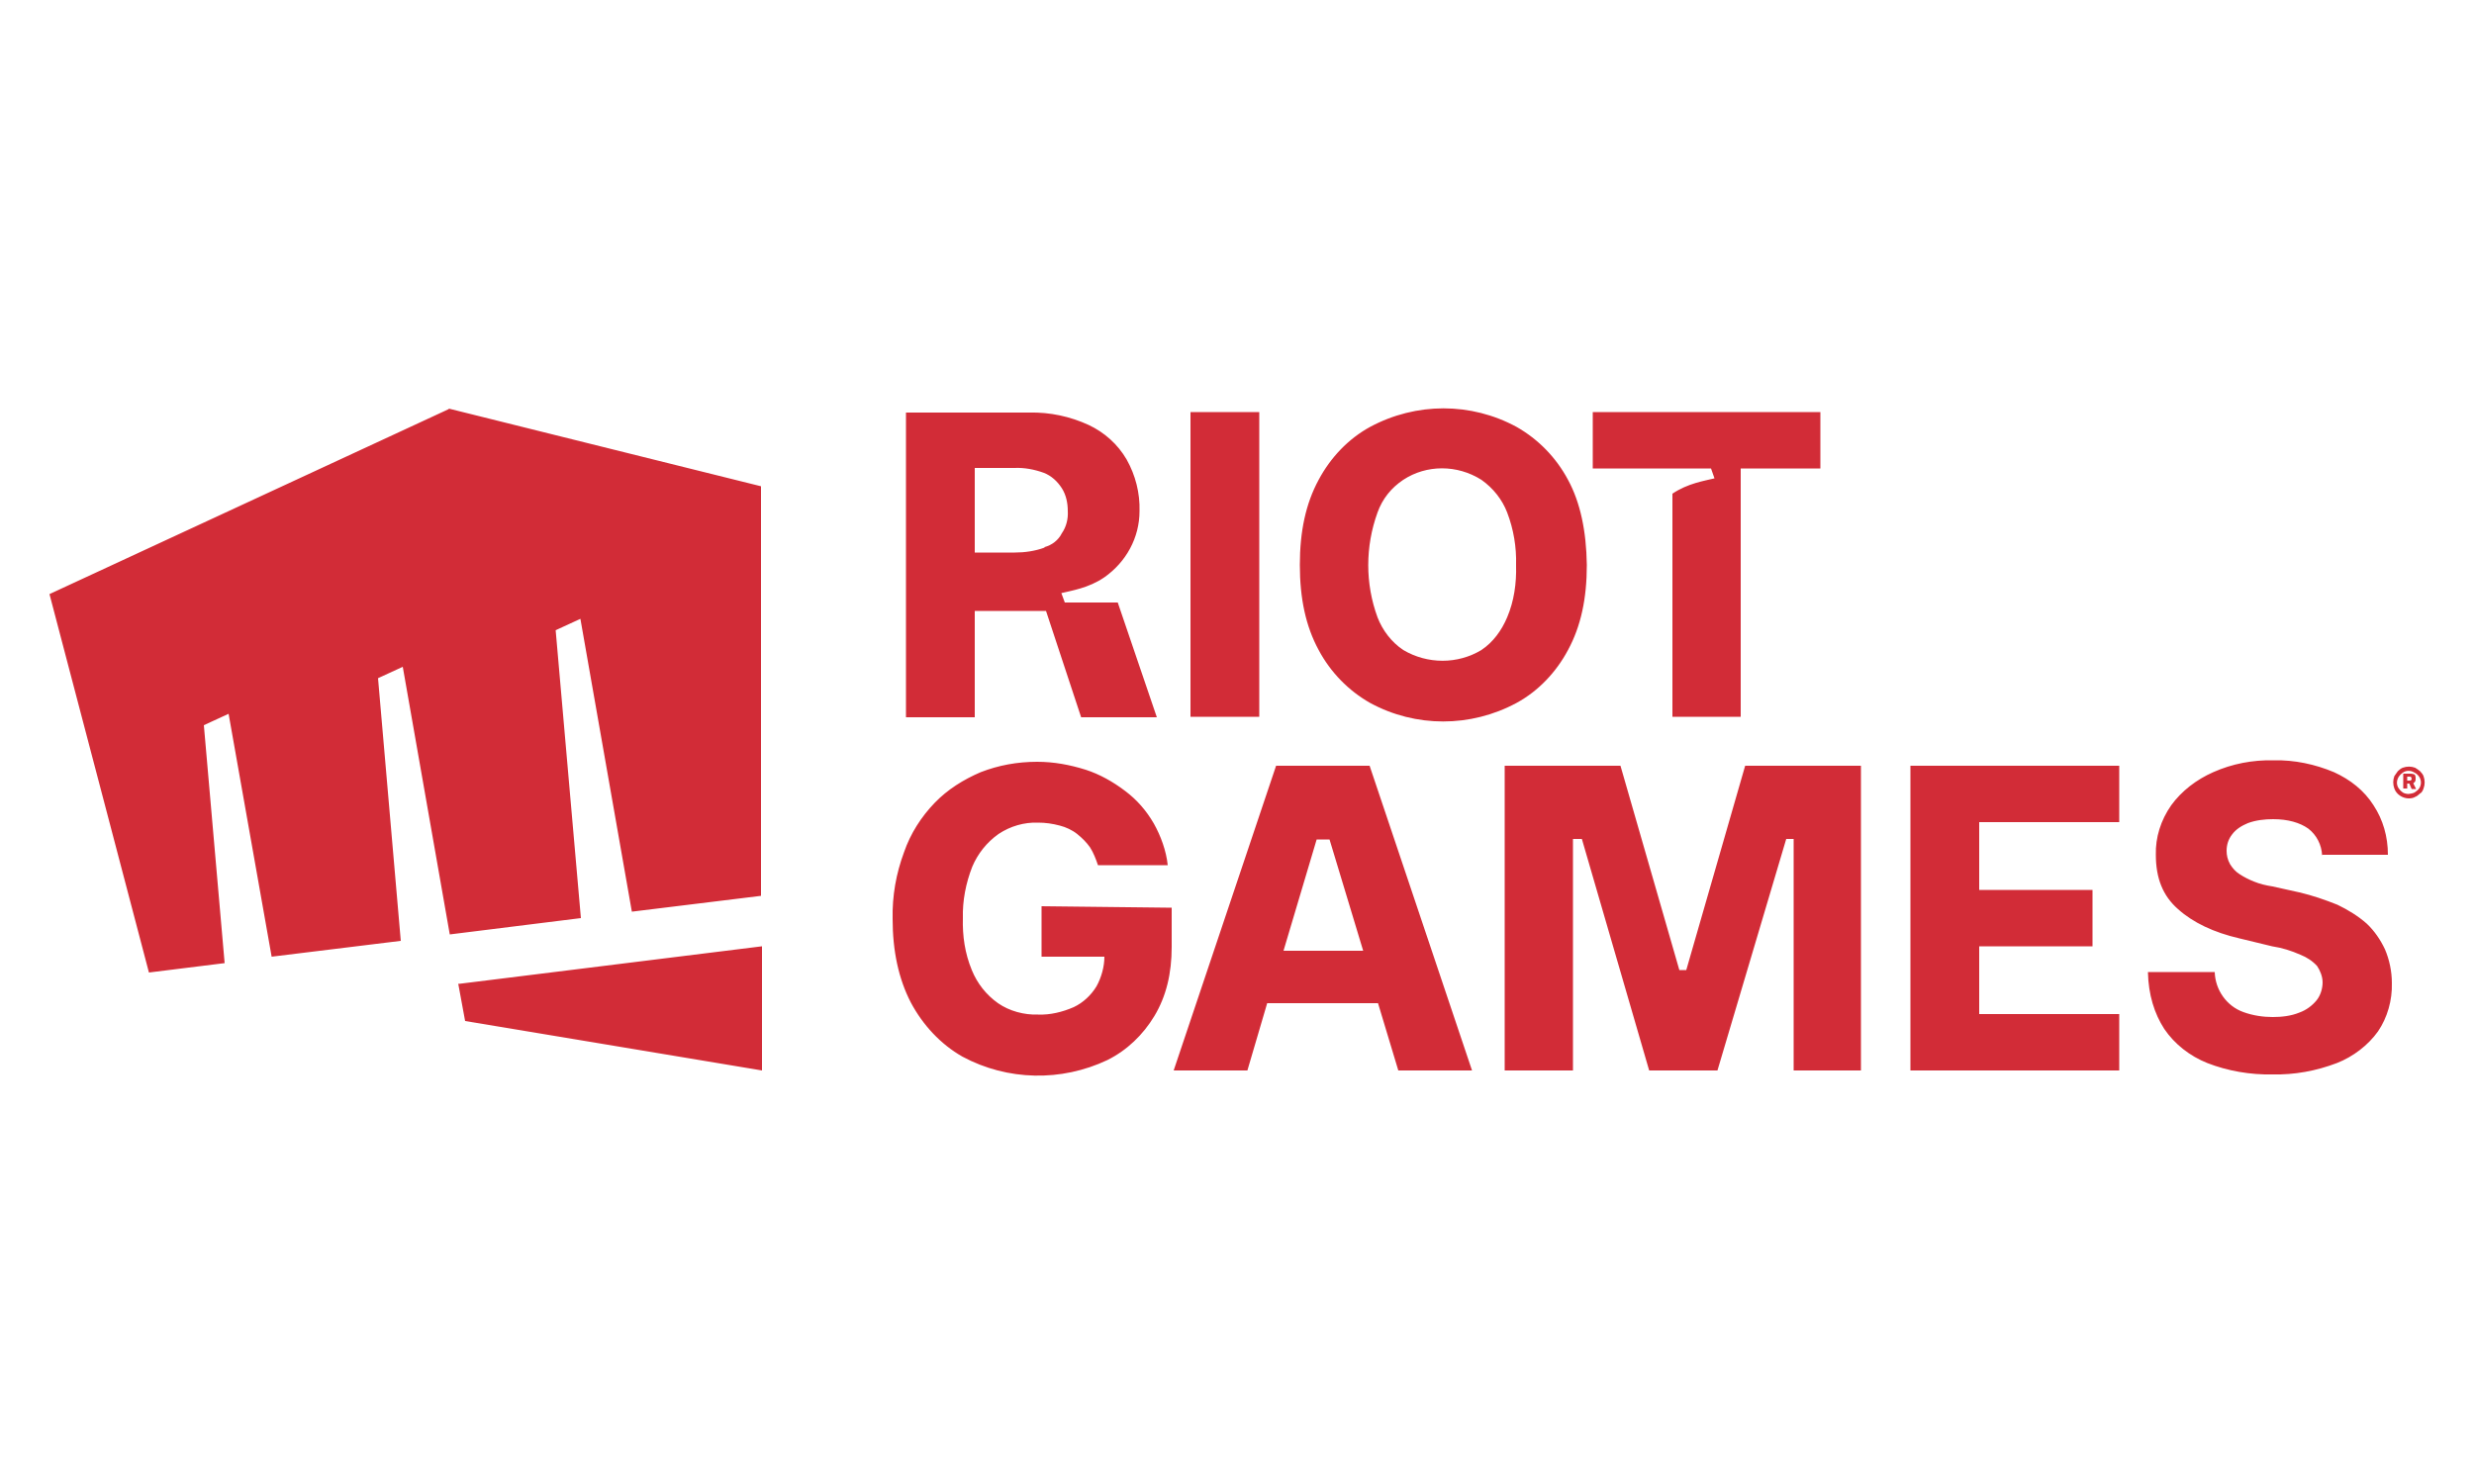 <svg xmlns="http://www.w3.org/2000/svg" id="Layer_1" data-name="Layer 1" viewBox="0 0 50 30"><defs><style>      .cls-1 {        fill: #d22c37;        stroke-width: 0px;      }    </style></defs><path class="cls-1" d="M9.07,8.27L1,12.01l2.01,7.65,1.53-.19-.42-4.81.5-.23.87,4.91,2.61-.32-.46-5.31.5-.23.95,5.41,2.65-.33-.51-5.82.5-.23,1.04,5.92,2.61-.32v-8.28l-6.31-1.57ZM9.26,19.88l.14.76,6,1v-2.51l-6.13.76h0ZM21.05,18.31v1.03h1.27c0,.2-.06.42-.16.6-.11.18-.27.33-.46.42-.23.1-.48.16-.72.15-.28.01-.58-.07-.81-.23-.24-.17-.42-.4-.53-.67-.14-.34-.19-.69-.18-1.05-.01-.35.06-.71.19-1.04.11-.26.29-.49.53-.66.24-.16.52-.24.8-.23.15,0,.29.02.44.06.12.03.25.09.35.17s.19.17.26.27c.07.11.12.24.16.36h1.41c-.03-.29-.14-.59-.28-.84-.15-.26-.34-.48-.58-.66-.25-.19-.52-.34-.8-.43-.32-.1-.64-.16-.98-.16-.4,0-.78.07-1.14.21-.35.15-.67.35-.93.62-.27.28-.49.62-.62,1-.16.43-.24.88-.23,1.35,0,.64.12,1.21.37,1.69.24.45.6.84,1.04,1.09.91.49,2,.51,2.93.07.4-.2.72-.51.95-.89.24-.4.35-.86.35-1.4v-.79l-2.63-.03ZM38.61,21.64v-6.16h4.22v1.14h-2.83v1.37h2.29v1.14h-2.29v1.37h2.83v1.14h-4.22ZM46.93,17.29c-.01-.21-.11-.41-.28-.54-.17-.12-.41-.19-.71-.19-.17,0-.35.02-.51.08-.12.05-.24.12-.32.23-.07.09-.11.2-.11.33,0,.09.02.18.07.27.05.08.11.15.19.2.09.06.19.11.29.15.12.05.25.08.38.1l.54.12c.26.06.52.15.77.25.21.1.42.23.59.38.16.15.28.33.37.52.09.21.14.45.14.68.01.35-.09.7-.28.98-.2.28-.5.51-.83.64-.42.16-.86.24-1.3.23-.45.01-.91-.07-1.32-.23-.35-.14-.66-.38-.87-.69-.2-.31-.32-.69-.33-1.15h1.35c.01.36.24.69.58.81.19.07.4.1.59.1.18,0,.37-.02.54-.09.14-.05.26-.14.35-.25.08-.1.12-.24.12-.36s-.05-.24-.11-.33c-.09-.1-.21-.18-.34-.23-.18-.08-.37-.14-.57-.17l-.66-.16c-.52-.12-.94-.32-1.24-.59-.31-.27-.45-.63-.45-1.1-.01-.35.1-.7.31-1,.21-.29.51-.52.85-.67.38-.17.8-.25,1.22-.24.42-.01.84.08,1.22.24.33.15.61.37.8.67.19.29.29.63.29,1h-1.34ZM37.63,21.64h-1.38v-4.68h-.15l-1.39,4.68h-1.38l-1.36-4.68h-.18v4.68h-1.38v-6.16h2.34l1.19,4.13h.14l1.19-4.13h2.34v6.16h.02ZM28.26,21.64h1.49l-2.07-6.16h-1.89l-2.07,6.16h1.49l.4-1.36h2.24l.41,1.36ZM25.94,19.22l.67-2.25h.26l.68,2.25h-1.61ZM48.68,16.14c-.12,0-.25-.08-.29-.2-.03-.08-.03-.17,0-.25.02-.03.05-.07.07-.1.03-.03.07-.06.1-.07.08-.03.17-.03.25,0,.03.02.08.05.1.07.03.03.06.07.07.1.03.08.03.17,0,.25-.01.03-.03.08-.07.1-.03.03-.07.06-.1.07-.03.02-.08.03-.12.03h0ZM48.68,16.05s.09-.01.12-.03c.03-.02.07-.05.09-.08.05-.07.05-.17,0-.24-.02-.03-.05-.06-.09-.08-.08-.05-.17-.05-.24,0-.03.02-.06.05-.08.08-.05.08-.05.17,0,.24.02.03.05.06.08.08s.08.03.11.03h0ZM48.57,15.95v-.31h.15s.03,0,.06.01.03.02.03.03c.01.01.01.03.01.06s0,.03-.01.06c-.01.01-.02.02-.03.03-.02.01-.03.01-.06.01h-.1v-.06h.08s.02,0,.03-.01c.01-.01.01-.02.01-.03s-.01-.02-.01-.03c-.01-.01-.02-.01-.03-.01h-.05v.24h-.08ZM48.76,15.81l.07.14h-.09l-.06-.14h.08ZM24.06,8.33h1.39v6.16h-1.39v-6.16ZM32.07,11.42c0,.68-.12,1.24-.38,1.72-.24.45-.6.83-1.04,1.07-.93.5-2.04.5-2.96,0-.44-.25-.8-.62-1.04-1.07-.26-.48-.38-1.04-.38-1.72s.12-1.24.38-1.72c.24-.45.6-.83,1.04-1.07.93-.5,2.04-.5,2.96,0,.44.25.8.62,1.04,1.07.25.46.37,1.04.38,1.72M30.64,11.42c.01-.36-.05-.72-.18-1.06-.1-.26-.28-.49-.52-.66-.49-.31-1.11-.31-1.58,0-.24.16-.42.38-.52.66-.25.69-.25,1.44,0,2.12.1.26.28.5.52.66.49.29,1.1.29,1.58,0,.24-.16.41-.4.52-.66.14-.33.19-.69.18-1.05M21.14,12.35l.71,2.15h1.53l-.79-2.32h-1.07l-.07-.19c.2-.05.55-.1.87-.32.44-.31.71-.8.71-1.34.01-.36-.08-.72-.26-1.04-.18-.31-.45-.55-.77-.7-.37-.17-.78-.26-1.2-.25h-2.49v6.16h1.39v-2.15h1.44ZM21.11,11.07c-.19.07-.4.1-.6.1h-.81v-1.71h.8c.2-.01.41.03.6.1.15.06.27.17.36.31.09.14.12.31.12.46.01.16-.03.32-.12.45-.07.14-.2.24-.35.28M32.19,8.33v1.14h2.39l.07.2c-.2.05-.54.1-.85.31v4.51h1.38v-5.02h1.61v-1.14h-4.59Z"></path></svg>